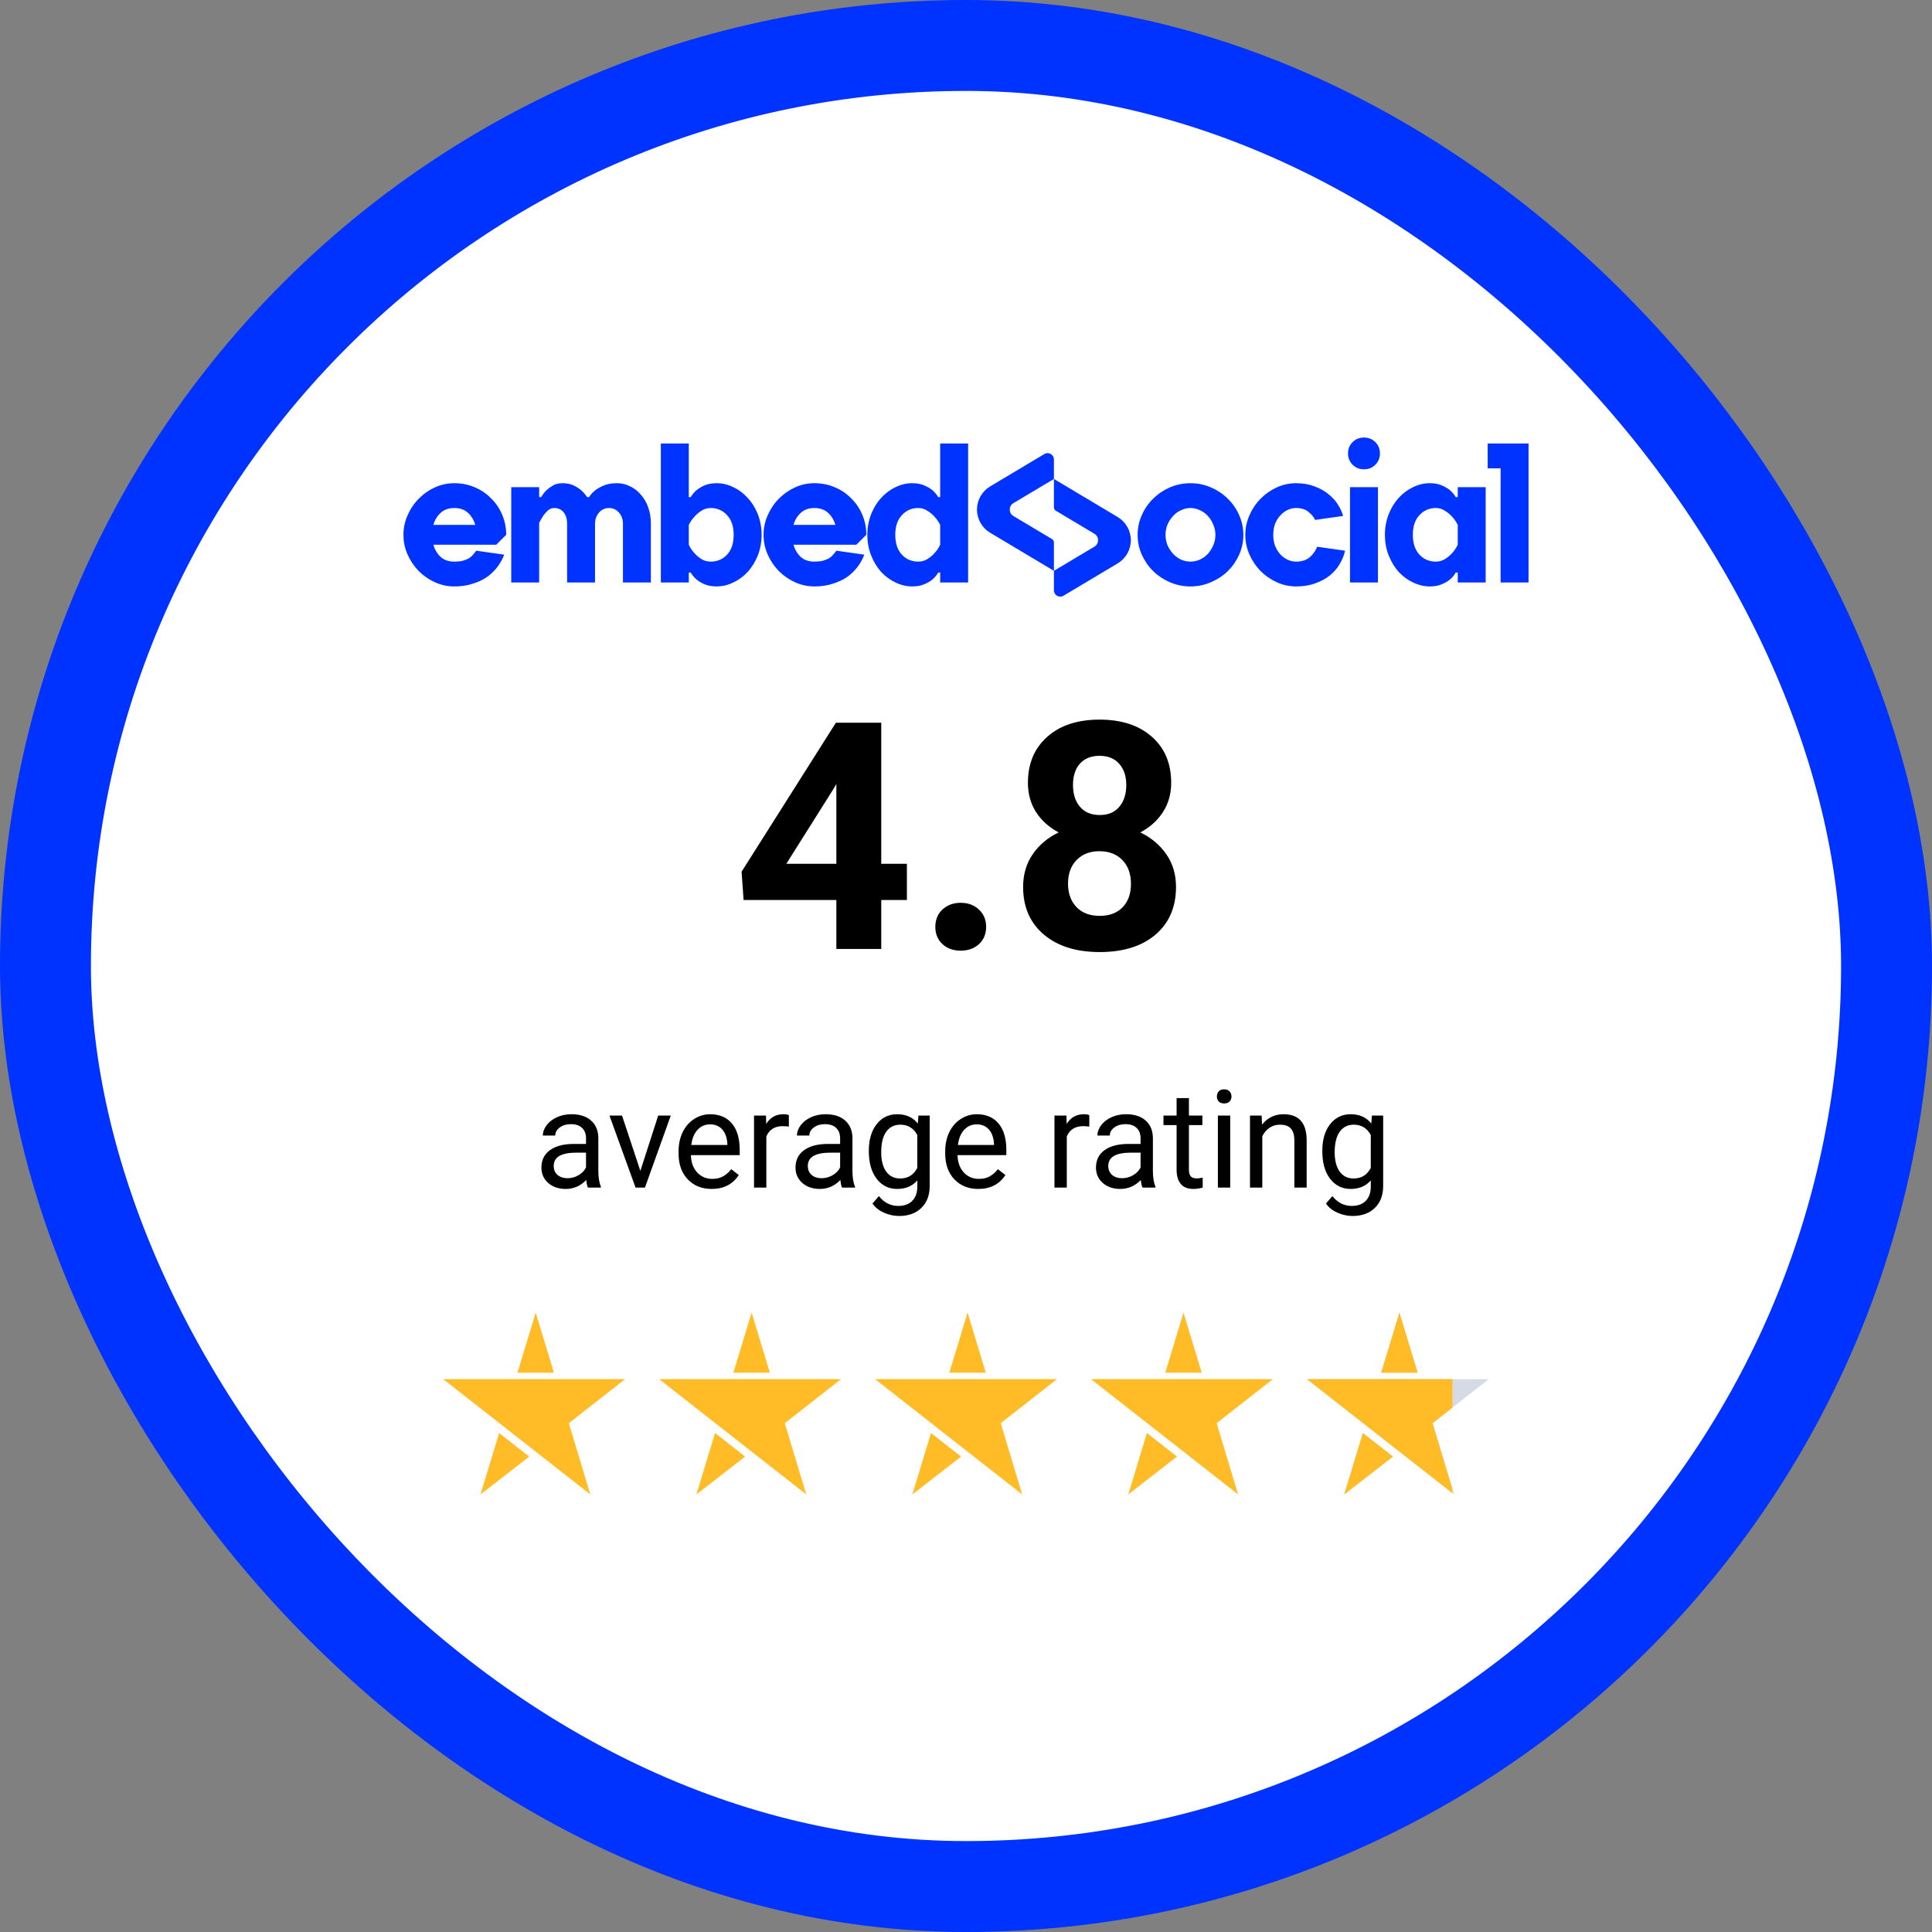 <svg width="170" height="170" viewBox="0 0 170 170" fill="none" xmlns="http://www.w3.org/2000/svg">
<rect x="0" y="0" width="170" height="170" fill="#808080" stroke="none"/>
<rect x="4" y="4" width="162" height="162" rx="81" fill="white"/>
<path d="M132.042 41.208H130.902V39.024H134.5V51.252L132.042 51.252V41.208ZM128.269 46.186C128.129 45.906 127.959 45.662 127.76 45.452C127.596 45.266 127.392 45.097 127.145 44.946C126.911 44.783 126.642 44.701 126.338 44.701C125.765 44.701 125.285 44.911 124.899 45.33C124.512 45.737 124.319 46.314 124.319 47.059C124.319 47.804 124.512 48.387 124.899 48.806C125.285 49.214 125.765 49.417 126.338 49.417C126.642 49.417 126.911 49.342 127.145 49.19C127.392 49.039 127.596 48.87 127.76 48.684C127.959 48.474 128.129 48.224 128.269 47.933V46.186ZM121.862 47.059C121.862 46.407 121.973 45.801 122.195 45.243C122.418 44.684 122.71 44.206 123.073 43.81C123.447 43.403 123.869 43.088 124.337 42.867C124.817 42.634 125.308 42.518 125.811 42.518C126.221 42.518 126.572 42.582 126.865 42.71C127.157 42.838 127.397 42.978 127.584 43.129C127.795 43.315 127.965 43.519 128.093 43.74H128.269V42.867H130.727V51.252H128.269V50.378H128.093C127.965 50.611 127.795 50.815 127.584 50.989C127.397 51.153 127.157 51.292 126.865 51.409C126.572 51.537 126.221 51.601 125.811 51.601C125.308 51.601 124.817 51.484 124.337 51.252C123.869 51.03 123.447 50.722 123.073 50.326C122.71 49.918 122.418 49.435 122.195 48.876C121.973 48.317 121.862 47.711 121.862 47.059ZM118.614 39.897C118.614 39.501 118.749 39.17 119.018 38.902C119.287 38.634 119.621 38.5 120.019 38.5C120.416 38.5 120.75 38.634 121.019 38.902C121.288 39.17 121.423 39.501 121.423 39.897C121.423 40.293 121.288 40.625 121.019 40.893C120.75 41.161 120.416 41.295 120.019 41.295C119.621 41.295 119.287 41.161 119.018 40.893C118.749 40.625 118.614 40.293 118.614 39.897ZM121.247 51.252H118.79V42.867H121.247V51.252ZM114.054 51.601C113.457 51.601 112.889 51.479 112.351 51.234C111.812 50.989 111.338 50.663 110.929 50.256C110.519 49.837 110.192 49.353 109.946 48.806C109.7 48.259 109.577 47.676 109.577 47.059C109.577 46.454 109.7 45.877 109.946 45.33C110.192 44.771 110.519 44.288 110.929 43.88C111.338 43.461 111.812 43.129 112.351 42.884C112.889 42.64 113.457 42.518 114.054 42.518C114.627 42.518 115.148 42.605 115.616 42.779C116.084 42.943 116.493 43.164 116.845 43.443C117.196 43.711 117.482 44.02 117.705 44.369C117.927 44.707 118.085 45.05 118.179 45.4L115.721 45.749C115.592 45.481 115.393 45.242 115.124 45.033C114.855 44.812 114.498 44.701 114.054 44.701C113.784 44.701 113.527 44.759 113.281 44.876C113.047 44.992 112.837 45.155 112.649 45.365C112.462 45.563 112.31 45.807 112.193 46.099C112.087 46.39 112.035 46.71 112.035 47.059C112.035 47.409 112.087 47.729 112.193 48.02C112.31 48.311 112.462 48.561 112.649 48.771C112.837 48.969 113.047 49.126 113.281 49.243C113.527 49.359 113.784 49.417 114.054 49.417C114.545 49.417 114.943 49.289 115.247 49.033C115.551 48.765 115.768 48.457 115.897 48.107L118.354 48.457C118.261 48.876 118.097 49.278 117.863 49.662C117.64 50.035 117.348 50.367 116.985 50.658C116.634 50.937 116.207 51.164 115.704 51.339C115.212 51.514 114.662 51.601 114.054 51.601ZM104.753 51.601C104.121 51.601 103.518 51.479 102.944 51.234C102.383 50.989 101.891 50.663 101.47 50.256C101.048 49.837 100.715 49.353 100.469 48.806C100.223 48.259 100.101 47.676 100.101 47.059C100.101 46.454 100.223 45.877 100.469 45.33C100.715 44.771 101.048 44.288 101.47 43.88C101.891 43.461 102.383 43.129 102.944 42.884C103.518 42.64 104.121 42.518 104.753 42.518C105.384 42.518 105.981 42.64 106.543 42.884C107.116 43.129 107.614 43.461 108.035 43.88C108.456 44.288 108.79 44.771 109.036 45.33C109.281 45.877 109.404 46.454 109.404 47.059C109.404 47.676 109.281 48.259 109.036 48.806C108.79 49.353 108.456 49.837 108.035 50.256C107.614 50.663 107.116 50.989 106.543 51.234C105.981 51.479 105.384 51.601 104.753 51.601ZM104.753 49.417C105.033 49.417 105.308 49.359 105.577 49.243C105.847 49.115 106.081 48.946 106.28 48.736C106.479 48.515 106.637 48.264 106.754 47.985C106.882 47.694 106.947 47.385 106.947 47.059C106.947 46.733 106.882 46.43 106.754 46.151C106.637 45.86 106.479 45.609 106.28 45.4C106.081 45.179 105.847 45.01 105.577 44.893C105.308 44.765 105.033 44.701 104.753 44.701C104.472 44.701 104.197 44.765 103.927 44.893C103.658 45.01 103.424 45.179 103.225 45.4C103.026 45.609 102.863 45.86 102.734 46.151C102.617 46.43 102.558 46.733 102.558 47.059C102.558 47.385 102.617 47.694 102.734 47.985C102.863 48.264 103.026 48.515 103.225 48.736C103.424 48.946 103.658 49.115 103.927 49.243C104.197 49.359 104.472 49.417 104.753 49.417ZM82.728 46.186C82.588 45.906 82.418 45.662 82.219 45.452C82.055 45.266 81.85 45.097 81.604 44.946C81.37 44.783 81.101 44.701 80.797 44.701C80.223 44.701 79.744 44.911 79.357 45.33C78.971 45.737 78.778 46.314 78.778 47.059C78.778 47.804 78.971 48.387 79.357 48.806C79.744 49.214 80.223 49.417 80.797 49.417C81.101 49.417 81.37 49.342 81.604 49.19C81.85 49.039 82.055 48.87 82.219 48.684C82.418 48.474 82.588 48.224 82.728 47.933V46.186ZM76.32 47.059C76.32 46.407 76.432 45.801 76.654 45.243C76.876 44.684 77.169 44.206 77.532 43.81C77.906 43.403 78.328 43.088 78.796 42.867C79.275 42.634 79.767 42.518 80.27 42.518C80.68 42.518 81.031 42.582 81.323 42.71C81.616 42.838 81.856 42.978 82.043 43.129C82.254 43.315 82.424 43.519 82.552 43.74H82.728V39.024H85.186V51.252H82.728V50.378H82.552C82.424 50.611 82.254 50.815 82.043 50.989C81.856 51.153 81.616 51.292 81.323 51.409C81.031 51.537 80.68 51.601 80.27 51.601C79.767 51.601 79.275 51.484 78.796 51.252C78.328 51.03 77.906 50.722 77.532 50.326C77.169 49.918 76.876 49.435 76.654 48.876C76.432 48.317 76.32 47.711 76.32 47.059ZM71.663 44.701C71.172 44.701 70.774 44.841 70.469 45.12C70.165 45.388 69.949 45.743 69.82 46.186H73.506C73.378 45.743 73.161 45.388 72.857 45.12C72.552 44.841 72.155 44.701 71.663 44.701ZM71.663 42.518C72.295 42.518 72.886 42.634 73.436 42.867C73.998 43.1 74.484 43.426 74.893 43.845C75.314 44.253 75.642 44.736 75.876 45.295C76.11 45.842 76.227 46.43 76.227 47.059L75.35 47.933L69.82 47.933C69.949 48.375 70.165 48.736 70.469 49.016C70.774 49.283 71.172 49.417 71.663 49.417C71.944 49.417 72.184 49.394 72.383 49.347C72.594 49.289 72.775 49.219 72.927 49.138C73.079 49.045 73.202 48.94 73.296 48.824C73.401 48.707 73.5 48.585 73.594 48.457L76.052 48.806C75.923 49.156 75.736 49.499 75.49 49.837C75.244 50.174 74.94 50.477 74.577 50.745C74.215 51.001 73.787 51.205 73.296 51.356C72.816 51.519 72.272 51.601 71.663 51.601C71.066 51.601 70.499 51.479 69.96 51.234C69.422 50.989 68.948 50.663 68.538 50.256C68.129 49.837 67.801 49.353 67.556 48.806C67.31 48.259 67.187 47.676 67.187 47.059C67.187 46.454 67.31 45.877 67.556 45.33C67.801 44.771 68.129 44.288 68.538 43.88C68.948 43.461 69.422 43.129 69.96 42.884C70.499 42.64 71.066 42.518 71.663 42.518ZM60.607 47.933C60.747 48.224 60.917 48.474 61.116 48.684C61.28 48.87 61.479 49.039 61.713 49.19C61.959 49.342 62.233 49.417 62.538 49.417C63.111 49.417 63.591 49.214 63.977 48.806C64.363 48.387 64.556 47.804 64.556 47.059C64.556 46.314 64.363 45.737 63.977 45.33C63.591 44.911 63.111 44.701 62.538 44.701C62.233 44.701 61.959 44.783 61.713 44.946C61.479 45.097 61.28 45.266 61.116 45.452C60.917 45.662 60.747 45.906 60.607 46.186V47.933ZM67.014 47.059C67.014 47.711 66.903 48.317 66.681 48.876C66.458 49.435 66.16 49.918 65.785 50.326C65.422 50.722 65.001 51.03 64.521 51.252C64.053 51.484 63.568 51.601 63.064 51.601C62.643 51.601 62.286 51.537 61.993 51.409C61.713 51.292 61.479 51.153 61.291 50.989C61.081 50.815 60.911 50.611 60.782 50.378H60.607V51.252H58.149V39.024H60.607V43.74H60.782C60.911 43.519 61.081 43.315 61.291 43.129C61.479 42.978 61.713 42.838 61.993 42.71C62.286 42.582 62.643 42.518 63.064 42.518C63.568 42.518 64.053 42.634 64.521 42.867C65.001 43.088 65.422 43.403 65.785 43.81C66.16 44.206 66.458 44.684 66.681 45.243C66.903 45.801 67.014 46.407 67.014 47.059ZM52.358 51.252H49.9V46.099C49.9 45.656 49.795 45.312 49.584 45.068C49.385 44.823 49.11 44.701 48.759 44.701C48.56 44.701 48.379 44.771 48.215 44.911C48.063 45.05 47.928 45.202 47.811 45.365C47.682 45.563 47.559 45.778 47.442 46.011V51.252H44.985V42.867H47.442V43.74H47.618C47.747 43.519 47.905 43.315 48.092 43.129C48.256 42.978 48.449 42.838 48.671 42.71C48.905 42.582 49.186 42.518 49.514 42.518C49.877 42.518 50.193 42.582 50.462 42.71C50.731 42.838 50.953 42.978 51.129 43.129C51.34 43.315 51.515 43.519 51.655 43.74H51.831C51.971 43.519 52.159 43.315 52.393 43.129C52.592 42.978 52.843 42.838 53.148 42.71C53.464 42.582 53.844 42.518 54.288 42.518C54.687 42.518 55.061 42.605 55.412 42.779C55.775 42.943 56.091 43.181 56.36 43.496C56.641 43.798 56.863 44.171 57.027 44.614C57.191 45.056 57.273 45.551 57.273 46.099V51.252H54.815V46.099C54.815 45.703 54.698 45.371 54.464 45.103C54.23 44.835 53.938 44.701 53.586 44.701C53.235 44.701 52.943 44.835 52.709 45.103C52.475 45.371 52.358 45.703 52.358 46.099V51.252ZM39.976 44.701C39.485 44.701 39.087 44.841 38.783 45.12C38.478 45.388 38.262 45.743 38.133 46.186H41.819C41.691 45.743 41.474 45.388 41.17 45.12C40.866 44.841 40.468 44.701 39.976 44.701ZM39.976 42.518C40.608 42.518 41.199 42.634 41.749 42.867C42.311 43.1 42.797 43.426 43.206 43.845C43.628 44.253 43.955 44.736 44.189 45.295C44.423 45.842 44.541 46.43 44.541 47.059L43.663 47.933H38.133C38.262 48.375 38.478 48.736 38.783 49.016C39.087 49.283 39.485 49.417 39.976 49.417C40.257 49.417 40.497 49.394 40.696 49.347C40.907 49.289 41.088 49.219 41.24 49.138C41.392 49.045 41.515 48.94 41.609 48.824C41.714 48.707 41.814 48.585 41.907 48.457L44.365 48.806C44.236 49.156 44.049 49.499 43.803 49.837C43.557 50.174 43.253 50.477 42.89 50.745C42.528 51.001 42.1 51.205 41.609 51.356C41.129 51.519 40.585 51.601 39.976 51.601C39.38 51.601 38.812 51.479 38.273 51.234C37.735 50.989 37.261 50.663 36.852 50.256C36.442 49.837 36.114 49.353 35.869 48.806C35.623 48.259 35.5 47.676 35.5 47.059C35.5 46.454 35.623 45.877 35.869 45.33C36.114 44.771 36.442 44.288 36.852 43.88C37.261 43.461 37.735 43.129 38.273 42.884C38.812 42.64 39.38 42.518 39.976 42.518Z" fill="#0033FF"/>
<path d="M92.736 42.144V44.645C92.736 44.765 92.799 44.877 92.903 44.939L96.3 46.967C96.73 47.224 96.73 47.843 96.3 48.1L92.736 50.228V51.946C92.736 52.376 93.207 52.642 93.577 52.42L98.344 49.574C99.065 49.144 99.505 48.369 99.505 47.533C99.505 46.698 99.065 45.923 98.344 45.493L92.736 42.144Z" fill="#0033FF"/>
<path d="M89.171 44.272L92.736 42.144V40.426C92.736 39.996 92.265 39.731 91.894 39.952L87.127 42.798C86.407 43.228 85.966 44.003 85.966 44.839C85.966 45.675 86.407 46.449 87.127 46.879L92.736 50.228V47.728C92.736 47.607 92.672 47.496 92.569 47.434L89.171 45.405C88.742 45.149 88.742 44.529 89.171 44.272Z" fill="#0033FF"/>
<path d="M77.543 76.008H79.799V79.193H77.543V83.5H73.592V79.193H65.43L65.252 76.705L73.551 63.594H77.543V76.008ZM69.189 76.008H73.592V68.981L73.332 69.432L69.189 76.008ZM82.301 81.559C82.301 80.93 82.51 80.419 82.93 80.027C83.358 79.635 83.891 79.439 84.529 79.439C85.176 79.439 85.71 79.635 86.129 80.027C86.557 80.419 86.772 80.93 86.772 81.559C86.772 82.178 86.562 82.684 86.143 83.076C85.723 83.459 85.186 83.65 84.529 83.65C83.882 83.65 83.349 83.459 82.93 83.076C82.51 82.684 82.301 82.178 82.301 81.559ZM103.055 68.885C103.055 69.851 102.813 70.708 102.33 71.455C101.847 72.203 101.182 72.799 100.334 73.246C101.3 73.711 102.066 74.353 102.631 75.174C103.196 75.985 103.479 76.942 103.479 78.045C103.479 79.813 102.877 81.212 101.674 82.242C100.471 83.263 98.835 83.773 96.766 83.773C94.697 83.773 93.056 83.258 91.844 82.228C90.632 81.199 90.025 79.804 90.025 78.045C90.025 76.942 90.308 75.981 90.873 75.16C91.438 74.34 92.199 73.702 93.156 73.246C92.309 72.799 91.643 72.203 91.16 71.455C90.686 70.708 90.449 69.851 90.449 68.885C90.449 67.189 91.014 65.841 92.144 64.838C93.275 63.826 94.811 63.32 96.752 63.32C98.684 63.32 100.215 63.822 101.346 64.824C102.485 65.818 103.055 67.171 103.055 68.885ZM99.514 77.758C99.514 76.892 99.263 76.199 98.762 75.68C98.26 75.16 97.586 74.9 96.738 74.9C95.9 74.9 95.23 75.16 94.728 75.68C94.227 76.19 93.977 76.883 93.977 77.758C93.977 78.606 94.223 79.289 94.715 79.809C95.207 80.328 95.891 80.588 96.766 80.588C97.622 80.588 98.292 80.337 98.775 79.836C99.268 79.335 99.514 78.642 99.514 77.758ZM99.103 69.076C99.103 68.301 98.898 67.682 98.488 67.217C98.078 66.743 97.499 66.506 96.752 66.506C96.014 66.506 95.439 66.734 95.029 67.189C94.619 67.645 94.414 68.274 94.414 69.076C94.414 69.869 94.619 70.507 95.029 70.99C95.439 71.473 96.018 71.715 96.766 71.715C97.513 71.715 98.087 71.473 98.488 70.99C98.898 70.507 99.103 69.869 99.103 69.076Z" fill="black"/>
<path d="M51.734 104.5C51.672 104.375 51.621 104.152 51.582 103.832C51.078 104.355 50.477 104.617 49.777 104.617C49.152 104.617 48.639 104.441 48.236 104.09C47.838 103.734 47.639 103.285 47.639 102.742C47.639 102.082 47.889 101.57 48.389 101.207C48.893 100.84 49.6 100.656 50.51 100.656H51.565V100.158C51.565 99.779 51.451 99.478 51.225 99.256C50.998 99.029 50.664 98.916 50.223 98.916C49.836 98.916 49.512 99.014 49.25 99.209C48.988 99.404 48.857 99.641 48.857 99.918H47.768C47.768 99.602 47.879 99.297 48.102 99.004C48.328 98.707 48.633 98.473 49.016 98.301C49.402 98.129 49.826 98.043 50.287 98.043C51.018 98.043 51.59 98.227 52.004 98.594C52.418 98.957 52.633 99.459 52.648 100.1V103.018C52.648 103.6 52.723 104.062 52.871 104.406V104.5H51.734ZM49.935 103.674C50.275 103.674 50.598 103.586 50.902 103.41C51.207 103.234 51.428 103.006 51.565 102.725V101.424H50.715C49.387 101.424 48.723 101.812 48.723 102.59C48.723 102.93 48.836 103.195 49.062 103.387C49.289 103.578 49.58 103.674 49.935 103.674ZM56.346 103.029L57.916 98.16H59.023L56.75 104.5H55.924L53.627 98.16H54.734L56.346 103.029ZM62.615 104.617C61.756 104.617 61.057 104.336 60.518 103.773C59.978 103.207 59.709 102.451 59.709 101.506V101.307C59.709 100.678 59.828 100.117 60.066 99.625C60.309 99.129 60.645 98.742 61.074 98.465C61.508 98.184 61.977 98.043 62.48 98.043C63.305 98.043 63.945 98.314 64.402 98.857C64.859 99.4 65.088 100.178 65.088 101.189V101.641H60.793C60.809 102.266 60.99 102.771 61.338 103.158C61.69 103.541 62.135 103.732 62.674 103.732C63.057 103.732 63.381 103.654 63.647 103.498C63.912 103.342 64.144 103.135 64.344 102.877L65.006 103.393C64.475 104.209 63.678 104.617 62.615 104.617ZM62.48 98.934C62.043 98.934 61.676 99.094 61.379 99.414C61.082 99.731 60.898 100.176 60.828 100.75H64.004V100.668C63.973 100.117 63.824 99.691 63.559 99.391C63.293 99.086 62.934 98.934 62.48 98.934ZM69.412 99.133C69.248 99.106 69.07 99.092 68.879 99.092C68.168 99.092 67.686 99.394 67.432 100V104.5H66.348V98.16H67.402L67.42 98.893C67.775 98.326 68.279 98.043 68.932 98.043C69.143 98.043 69.303 98.07 69.412 98.125V99.133ZM74.094 104.5C74.031 104.375 73.981 104.152 73.941 103.832C73.438 104.355 72.836 104.617 72.137 104.617C71.512 104.617 70.998 104.441 70.596 104.09C70.197 103.734 69.998 103.285 69.998 102.742C69.998 102.082 70.248 101.57 70.748 101.207C71.252 100.84 71.959 100.656 72.869 100.656H73.924V100.158C73.924 99.779 73.811 99.478 73.584 99.256C73.357 99.029 73.023 98.916 72.582 98.916C72.195 98.916 71.871 99.014 71.609 99.209C71.348 99.404 71.217 99.641 71.217 99.918H70.127C70.127 99.602 70.238 99.297 70.461 99.004C70.688 98.707 70.992 98.473 71.375 98.301C71.762 98.129 72.186 98.043 72.647 98.043C73.377 98.043 73.949 98.227 74.363 98.594C74.777 98.957 74.992 99.459 75.008 100.1V103.018C75.008 103.6 75.082 104.062 75.231 104.406V104.5H74.094ZM72.295 103.674C72.635 103.674 72.957 103.586 73.262 103.41C73.566 103.234 73.787 103.006 73.924 102.725V101.424H73.074C71.746 101.424 71.082 101.812 71.082 102.59C71.082 102.93 71.195 103.195 71.422 103.387C71.648 103.578 71.939 103.674 72.295 103.674ZM76.449 101.277C76.449 100.289 76.678 99.504 77.135 98.922C77.592 98.336 78.197 98.043 78.951 98.043C79.725 98.043 80.328 98.316 80.762 98.863L80.814 98.16H81.805V104.348C81.805 105.168 81.561 105.814 81.072 106.287C80.588 106.76 79.936 106.996 79.115 106.996C78.658 106.996 78.211 106.898 77.773 106.703C77.336 106.508 77.002 106.24 76.772 105.9L77.334 105.25C77.799 105.824 78.367 106.111 79.039 106.111C79.566 106.111 79.977 105.963 80.269 105.666C80.566 105.369 80.715 104.951 80.715 104.412V103.867C80.281 104.367 79.689 104.617 78.939 104.617C78.197 104.617 77.596 104.318 77.135 103.721C76.678 103.123 76.449 102.309 76.449 101.277ZM77.539 101.4C77.539 102.115 77.686 102.678 77.978 103.088C78.272 103.494 78.682 103.697 79.209 103.697C79.893 103.697 80.394 103.387 80.715 102.766V99.871C80.383 99.266 79.885 98.963 79.221 98.963C78.693 98.963 78.281 99.168 77.984 99.578C77.688 99.988 77.539 100.596 77.539 101.4ZM86.076 104.617C85.217 104.617 84.518 104.336 83.978 103.773C83.439 103.207 83.17 102.451 83.17 101.506V101.307C83.17 100.678 83.289 100.117 83.527 99.625C83.769 99.129 84.106 98.742 84.535 98.465C84.969 98.184 85.438 98.043 85.941 98.043C86.766 98.043 87.406 98.314 87.863 98.857C88.32 99.4 88.549 100.178 88.549 101.189V101.641H84.254C84.269 102.266 84.451 102.771 84.799 103.158C85.15 103.541 85.596 103.732 86.135 103.732C86.518 103.732 86.842 103.654 87.107 103.498C87.373 103.342 87.606 103.135 87.805 102.877L88.467 103.393C87.936 104.209 87.139 104.617 86.076 104.617ZM85.941 98.934C85.504 98.934 85.137 99.094 84.84 99.414C84.543 99.731 84.359 100.176 84.289 100.75H87.465V100.668C87.434 100.117 87.285 99.691 87.019 99.391C86.754 99.086 86.394 98.934 85.941 98.934ZM95.85 99.133C95.686 99.106 95.508 99.092 95.316 99.092C94.606 99.092 94.123 99.394 93.869 100V104.5H92.785V98.16H93.84L93.857 98.893C94.213 98.326 94.717 98.043 95.369 98.043C95.58 98.043 95.74 98.07 95.85 98.125V99.133ZM100.531 104.5C100.469 104.375 100.418 104.152 100.379 103.832C99.875 104.355 99.273 104.617 98.574 104.617C97.949 104.617 97.436 104.441 97.033 104.09C96.635 103.734 96.436 103.285 96.436 102.742C96.436 102.082 96.686 101.57 97.186 101.207C97.689 100.84 98.397 100.656 99.307 100.656H100.361V100.158C100.361 99.779 100.248 99.478 100.021 99.256C99.795 99.029 99.461 98.916 99.019 98.916C98.633 98.916 98.309 99.014 98.047 99.209C97.785 99.404 97.654 99.641 97.654 99.918H96.564C96.564 99.602 96.676 99.297 96.898 99.004C97.125 98.707 97.43 98.473 97.812 98.301C98.199 98.129 98.623 98.043 99.084 98.043C99.814 98.043 100.387 98.227 100.801 98.594C101.215 98.957 101.43 99.459 101.445 100.1V103.018C101.445 103.6 101.52 104.062 101.668 104.406V104.5H100.531ZM98.732 103.674C99.072 103.674 99.394 103.586 99.699 103.41C100.004 103.234 100.225 103.006 100.361 102.725V101.424H99.512C98.184 101.424 97.519 101.812 97.519 102.59C97.519 102.93 97.633 103.195 97.859 103.387C98.086 103.578 98.377 103.674 98.732 103.674ZM104.615 96.625V98.16H105.799V98.998H104.615V102.93C104.615 103.184 104.668 103.375 104.773 103.504C104.879 103.629 105.059 103.691 105.312 103.691C105.438 103.691 105.609 103.668 105.828 103.621V104.5C105.543 104.578 105.266 104.617 104.996 104.617C104.512 104.617 104.146 104.471 103.9 104.178C103.654 103.885 103.531 103.469 103.531 102.93V98.998H102.377V98.16H103.531V96.625H104.615ZM108.248 104.5H107.164V98.16H108.248V104.5ZM107.076 96.478C107.076 96.303 107.129 96.154 107.234 96.033C107.344 95.912 107.504 95.852 107.715 95.852C107.926 95.852 108.086 95.912 108.195 96.033C108.305 96.154 108.359 96.303 108.359 96.478C108.359 96.654 108.305 96.801 108.195 96.918C108.086 97.035 107.926 97.094 107.715 97.094C107.504 97.094 107.344 97.035 107.234 96.918C107.129 96.801 107.076 96.654 107.076 96.478ZM111.014 98.16L111.049 98.957C111.533 98.348 112.166 98.043 112.947 98.043C114.287 98.043 114.963 98.799 114.975 100.311V104.5H113.891V100.305C113.887 99.848 113.781 99.51 113.574 99.291C113.371 99.072 113.053 98.963 112.619 98.963C112.268 98.963 111.959 99.057 111.693 99.244C111.428 99.432 111.221 99.678 111.072 99.982V104.5H109.988V98.16H111.014ZM116.352 101.277C116.352 100.289 116.58 99.504 117.037 98.922C117.494 98.336 118.1 98.043 118.854 98.043C119.627 98.043 120.23 98.316 120.664 98.863L120.717 98.16H121.707V104.348C121.707 105.168 121.463 105.814 120.975 106.287C120.49 106.76 119.838 106.996 119.018 106.996C118.561 106.996 118.113 106.898 117.676 106.703C117.238 106.508 116.904 106.24 116.674 105.9L117.236 105.25C117.701 105.824 118.27 106.111 118.941 106.111C119.469 106.111 119.879 105.963 120.172 105.666C120.469 105.369 120.617 104.951 120.617 104.412V103.867C120.184 104.367 119.592 104.617 118.842 104.617C118.1 104.617 117.498 104.318 117.037 103.721C116.58 103.123 116.352 102.309 116.352 101.277ZM117.441 101.4C117.441 102.115 117.588 102.678 117.881 103.088C118.174 103.494 118.584 103.697 119.111 103.697C119.795 103.697 120.297 103.387 120.617 102.766V99.871C120.285 99.266 119.787 98.963 119.123 98.963C118.596 98.963 118.184 99.168 117.887 99.578C117.59 99.988 117.441 100.596 117.441 101.4Z" fill="black"/>
<g clip-path="url(#clip0_6_25561)">
<path d="M48.886 121.354H39L43.944 125.229L47 127.624L51.944 131.5L50.056 125.229L55 121.354H48.886Z" fill="#FFBC26"/>
<path fill-rule="evenodd" clip-rule="evenodd" d="M45.532 120.786L47.137 115.5L48.743 120.786H45.532ZM43.92 126.094L46.566 128.167L42.278 131.5L43.92 126.094Z" fill="#FFBC26"/>
</g>
<g clip-path="url(#clip1_6_25561)">
<path d="M67.885 121.354H58L62.944 125.229L66 127.624L70.944 131.5L69.056 125.229L74 121.354H67.885Z" fill="#FFBC26"/>
<path fill-rule="evenodd" clip-rule="evenodd" d="M64.532 120.786L66.137 115.5L67.743 120.786H64.532ZM62.92 126.094L65.566 128.167L61.278 131.5L62.92 126.094Z" fill="#FFBC26"/>
</g>
<g clip-path="url(#clip2_6_25561)">
<path d="M86.885 121.354H77L81.944 125.229L85 127.624L89.944 131.5L88.056 125.229L93 121.354H86.885Z" fill="#FFBC26"/>
<path fill-rule="evenodd" clip-rule="evenodd" d="M83.532 120.786L85.137 115.5L86.743 120.786H83.532ZM81.92 126.094L84.566 128.167L80.278 131.5L81.92 126.094Z" fill="#FFBC26"/>
</g>
<g clip-path="url(#clip3_6_25561)">
<path d="M105.886 121.354H96L100.944 125.229L104 127.624L108.944 131.5L107.056 125.229L112 121.354H105.886Z" fill="#FFBC26"/>
<path fill-rule="evenodd" clip-rule="evenodd" d="M102.532 120.786L104.137 115.5L105.743 120.786H102.532ZM100.92 126.094L103.566 128.167L99.278 131.5L100.92 126.094Z" fill="#FFBC26"/>
</g>
<g clip-path="url(#clip4_6_25561)">
<path d="M124.886 121.354H115L119.944 125.229L123 127.624L127.944 131.5L126.056 125.229L131 121.354H124.886Z" fill="#D6DAE4"/>
<path fill-rule="evenodd" clip-rule="evenodd" d="M121.532 120.786L123.137 115.5L124.743 120.786H121.532ZM119.92 126.094L122.566 128.167L118.278 131.5L119.92 126.094Z" fill="#D6DAE4"/>
<g clip-path="url(#clip5_6_25561)">
<path fill-rule="evenodd" clip-rule="evenodd" d="M121.532 120.786L123.137 115.5L124.743 120.786H121.532ZM119.92 126.094L122.566 128.167L118.278 131.5L119.92 126.094ZM124.886 121.354H115L119.944 125.229L123 127.624L127.8 131.387V131.021L126.056 125.229L127.8 123.862V121.354H124.886Z" fill="#FFBC26"/>
</g>
</g>
<rect x="4" y="4" width="162" height="162" rx="81" stroke="#0033FF" stroke-width="8"/>
<defs>
<clipPath id="clip0_6_25561">
<rect width="16" height="16" fill="white" transform="translate(39 115.5)"/>
</clipPath>
<clipPath id="clip1_6_25561">
<rect width="16" height="16" fill="white" transform="translate(58 115.5)"/>
</clipPath>
<clipPath id="clip2_6_25561">
<rect width="16" height="16" fill="white" transform="translate(77 115.5)"/>
</clipPath>
<clipPath id="clip3_6_25561">
<rect width="16" height="16" fill="white" transform="translate(96 115.5)"/>
</clipPath>
<clipPath id="clip4_6_25561">
<rect width="16" height="16" fill="white" transform="translate(115 115.5)"/>
</clipPath>
<clipPath id="clip5_6_25561">
<rect width="16" height="16" fill="white" transform="translate(115 115.5)"/>
</clipPath>
</defs>
</svg>
